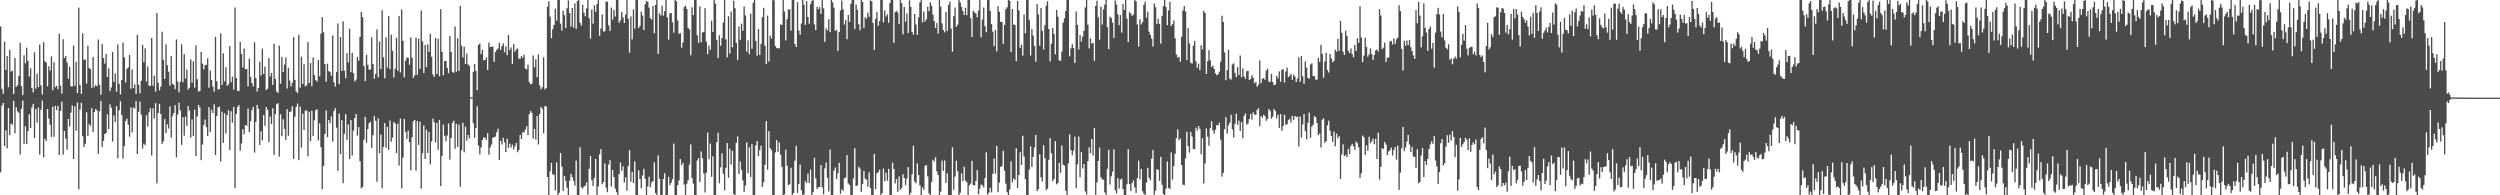 <?xml version="1.0" encoding="UTF-8"?>
<svg xmlns="http://www.w3.org/2000/svg" width="1920" height="150">
  <path d="M0 20.299h1v112.085H0zM1 68.184h1v13.014H1zM2 72.008h1v7.008H2zM3 31.938h1v80.171H3zM4 53.689h1v46.401H4zM5 43.009h1v70.908H5zM6 67.035h1v15.928H6zM7 38.305h1v65.487H7zM8 54.967h1v40.028H8zM9 54.305h1v41.468H9zM10 72.164h1v5.314H10zM11 44.554h1v57.798H11zM12 66.733h1v15.660H12zM13 65.476h1v20.093H13zM14 58.326h1v28.306H14zM15 32.773h1v85.874H15zM16 66.196h1v17.369H16zM17 73.002h1v4.145H17zM18 42.377h1v68.029H18zM19 48.629h1v48.278H19zM20 36.606h1v74.052H20zM21 46.864h1v53.871H21zM22 58.763h1v28.953H22zM23 52.335h1v45.945H23zM24 67.592h1v14.910H24zM25 70.915h1v8.878H25zM26 40.216h1v65.943H26zM27 68.167h1v15.475H27zM28 56.635h1v37.597H28zM29 66.935h1v15.604H29zM30 34.276h1v84.478H30zM31 65.557h1v18.655H31zM32 72.640h1v4.602H32zM33 32.413h1v88.491H33zM34 47.073h1v59.468H34zM35 48.103h1v60.211H35zM36 66.353h1v17.352H36zM37 50.890h1v40.173H37zM38 54.157h1v41.652H38zM39 43.274h1v61.789H39zM40 69.244h1v12.687H40zM41 47.791h1v57.255H41zM42 67.020h1v14.321H42zM43 65.890h1v18.635H43zM44 68.491h1v12.797H44zM45 25.853h1v93.253H45zM46 65.802h1v19.403H46zM47 71.842h1v6.213H47zM48 30.165h1v88.604H48zM49 44.616h1v55.941H49zM50 42.954h1v63.619H50zM51 47.988h1v66.960H51zM52 60.504h1v30.859H52zM53 51.176h1v45.951H53zM54 66.230h1v20.272H54zM55 66.428h1v14.595H55zM56 34.907h1v87.218H56zM57 65.847h1v15.804H57zM58 47.395h1v53.080H58zM59 71.428h1v7.332H59zM60 5.813h1v139.494H60zM61 65.307h1v18.720H61zM62 72.038h1v6.922H62zM63 25.532h1v79.091H63zM64 45.912h1v66.997H64zM65 45.632h1v64.787H65zM66 64.150h1v22.095H66zM67 35.161h1v69.314H67zM68 52.271h1v43.100H68zM69 53.152h1v43.475H69zM70 67.497h1v15.656H70zM71 43.739h1v57.627H71zM72 67.009h1v19.031H72zM73 65.269h1v18.449H73zM74 66.241h1v18.653H74zM75 30.377h1v87.809H75zM76 65.144h1v20.197H76zM77 72.732h1v4.826H77zM78 33.948h1v78.894H78zM79 44.609h1v63.588H79zM80 48.846h1v54.120H80zM81 41.373h1v60.781H81zM82 59.079h1v28.738H82zM83 52.443h1v46.731H83zM84 69.919h1v10.219H84zM85 67.185h1v15.622H85zM86 39.928h1v68.772H86zM87 62.828h1v25.820H87zM88 56.445h1v37.305H88zM89 70.468h1v11.070H89zM90 34.113h1v87.418H90zM91 64.344h1v20.375H91zM92 72.502h1v5.189H92zM93 61.479h1v26.958H93zM94 32.722h1v89.095H94zM95 44.102h1v67.972H95zM96 63.269h1v29.713H96zM97 52.900h1v38.231H97zM98 51.823h1v43.909H98zM99 42.179h1v62.794H99zM100 68.102h1v14.493H100zM101 53.462h1v48.259H101zM102 67.645h1v14.846H102zM103 64.707h1v18.708H103zM104 72.196h1v5.478H104zM105 26.783h1v91.563H105zM106 65.134h1v20.732H106zM107 71.639h1v6.428H107zM108 61.981h1v26.069H108zM109 34.460h1v79.679H109zM110 47.834h1v62.517H110zM111 37.107h1v74.408H111zM112 62.644h1v25.870H112zM113 50.984h1v46.177H113zM114 65.718h1v20.573H114zM115 65.962h1v17.151H115zM116 29.173h1v90.340H116zM117 65.836h1v17.290H117zM118 58.074h1v32.963H118zM119 70.408h1v8.826H119zM120 10.046h1v130.823H120zM121 63.551h1v23.258H121zM122 69.396h1v10.341H122zM123 66.562h1v21.089H123zM124 24.373h1v86.178H124zM125 45.985h1v62.542H125zM126 60.636h1v30.804H126zM127 34.104h1v68.115H127zM128 50.122h1v45.247H128zM129 55.035h1v43.724H129zM130 65.866h1v15.776H130zM131 42.954h1v62.760H131zM132 64.318h1v24.916H132zM133 65.111h1v21.684H133zM134 68.466h1v12.347H134zM135 30.291h1v90.564H135zM136 62.605h1v25.342H136zM137 70.954h1v7.897H137zM138 62.879h1v21.893H138zM139 33.988h1v77.345H139zM140 63.166h1v26.827H140zM141 41.628h1v62.564H141zM142 60.314h1v29.360H142zM143 53.465h1v43.207H143zM144 68.830h1v12.575H144zM145 67.332h1v17.678H145zM146 45.605h1v60.082H146zM147 63.548h1v28.218H147zM148 47.115h1v57.341H148zM149 67.254h1v16.972H149zM150 34.881h1v84.911H150zM151 60.858h1v28.594H151zM152 70.387h1v10.277H152zM153 69.823h1v12.760H153zM154 39.901h1v83.077H154zM155 48.955h1v61.993H155zM156 53.312h1v42.817H156zM157 50.004h1v41.851H157zM158 49.802h1v47.860H158zM159 44.677h1v59.793H159zM160 67.344h1v14.974H160zM161 54.156h1v47.149H161zM162 61.365h1v22.925H162zM163 66.570h1v20.245H163zM164 70.406h1v9.728H164zM165 28.290h1v90.694H165zM166 62.385h1v26.647H166zM167 68.608h1v13.837H167zM168 68.480h1v13.447H168zM169 25.540h1v98.443H169zM170 65.258h1v20.565H170zM171 40.852h1v68.847H171zM172 62.526h1v24.445H172zM173 51.629h1v50.933H173zM174 65.897h1v22.493H174zM175 64.748h1v19.854H175zM176 35.358h1v79.886H176zM177 63.208h1v22.193H177zM178 58.789h1v35.361H178zM179 68.807h1v13.194H179zM180 5.775h1v138.723H180zM181 59.918h1v27.760H181zM182 69.756h1v12.363H182zM183 70.014h1v10.735H183zM184 32.135h1v83.502H184zM185 41.456h1v68.786H185zM186 51.882h1v47.300H186zM187 37.233h1v65.874H187zM188 53.077h1v42.944H188zM189 53.065h1v43.497H189zM190 66.296h1v16.957H190zM191 44.938h1v56.506H191zM192 58.914h1v34.120H192zM193 63.672h1v20.861H193zM194 66.413h1v15.601H194zM195 32.478h1v84.740H195zM196 60.008h1v33.521H196zM197 70.231h1v10.372H197zM198 67.611h1v15.973H198zM199 47.379h1v63.966H199zM200 57.893h1v42.872H200zM201 37.322h1v70.517H201zM202 56.854h1v31.554H202zM203 51.088h1v45.519H203zM204 69.148h1v13.063H204zM205 68.103h1v16.213H205zM206 44.597h1v64.582H206zM207 58.660h1v30.825H207zM208 55.984h1v39.334H208zM209 65.167h1v17.966H209zM210 33.650h1v85.365H210zM211 60.597h1v27.127H211zM212 70.231h1v9.778H212zM213 71.349h1v7.863H213zM214 35.039h1v85.246H214zM215 64.194h1v23.586H215zM216 43.733h1v60.889H216zM217 55.351h1v36.277H217zM218 49.602h1v49.418H218zM219 44.101h1v63.322H219zM220 67.957h1v15.917H220zM221 52.060h1v52.224H221zM222 61.823h1v24.127H222zM223 66.450h1v19.110H223zM224 63.611h1v18.069H224zM225 28.480h1v93.558H225zM226 61.357h1v28.252H226zM227 70.038h1v12.028H227zM228 71.460h1v8.057H228zM229 26.757h1v96.248H229zM230 67.259h1v14.628H230zM231 43.545h1v69.792H231zM232 64.403h1v22.909H232zM233 49.326h1v50.682H233zM234 66.337h1v18.744H234zM235 65.542h1v19.212H235zM236 32.245h1v87.846H236zM237 63.740h1v22.060H237zM238 48.510h1v59.930H238zM239 66.251h1v18.785H239zM240 44.156h1v60.251H240zM241 57.609h1v34.735H241zM242 61.566h1v22.965H242zM243 62.609h1v21.323H243zM244 45.993h1v61.892H244zM245 58.587h1v36.205H245zM246 25.818h1v87.228H246zM247 13.141h1v132.119H247zM248 24.847h1v102.602H248zM249 49.195h1v53.689H249zM250 62.805h1v21.919H250zM251 48.876h1v56.453H251zM252 54.557h1v37.635H252zM253 55.352h1v39.138H253zM254 58.246h1v31.193H254zM255 27.219h1v81.458H255zM256 63.197h1v22.176H256zM257 66.442h1v16.618H257zM258 55.183h1v42.895H258zM259 18.027h1v113.156H259zM260 64.612h1v22.568H260zM261 28.545h1v89.804H261zM262 54.458h1v37.802H262zM263 16.340h1v124.358H263zM264 54.320h1v48.478H264zM265 60.107h1v27.505H265zM266 40.801h1v66.559H266zM267 47.984h1v47.620H267zM268 22.095h1v100.171H268zM269 55.385h1v36.901H269zM270 40.499h1v78.931H270zM271 56.288h1v44.060H271zM272 62.544h1v28.088H272zM273 61.118h1v26.392H273zM274 43.675h1v60.507H274zM275 46.590h1v51.019H275zM276 28.315h1v95.555H276zM277 9.248h1v135.409H277zM278 13.161h1v130.476H278zM279 50.784h1v56.477H279zM280 62.380h1v27.397H280zM281 42.101h1v67.504H281zM282 49.840h1v49.353H282zM283 53.519h1v41.093H283zM284 53.281h1v40.265H284zM285 28.644h1v84.943H285zM286 49.265h1v54.613H286zM287 60.458h1v28.523H287zM288 56.742h1v35.972H288zM289 22.589h1v116.989H289zM290 59.401h1v31.496H290zM291 31.831h1v85.856H291zM292 52.886h1v50.447H292zM293 7.939h1v136.638H293zM294 44.034h1v68.822H294zM295 60.061h1v34.449H295zM296 28.728h1v84.768H296zM297 51.845h1v45.543H297zM298 12.340h1v102.739H298zM299 53.118h1v39.474H299zM300 26.560h1v82.366H300zM301 39.057h1v66.656H301zM302 59.445h1v34.212H302zM303 52.831h1v42.062H303zM304 28.980h1v88.562H304zM305 54.430h1v40.603H305zM306 12.261h1v114.878H306zM307 55.626h1v35.401H307zM308 7.258h1v137.424H308zM309 31.335h1v89.723H309zM310 59.381h1v31.993H310zM311 46.622h1v54.712H311zM312 44.191h1v62.577H312zM313 44.338h1v55.958H313zM314 49.731h1v59.451H314zM315 28.740h1v102.149H315zM316 44.392h1v60.961H316zM317 59.734h1v33.476H317zM318 57.867h1v34.289H318zM319 28.959h1v102.046H319zM320 57.481h1v35.455H320zM321 29.720h1v81.582H321zM322 52.915h1v40.520H322zM323 8.035h1v136.770H323zM324 31.867h1v85.748H324zM325 56.163h1v40.219H325zM326 34.583h1v87.531H326zM327 51.546h1v48.009H327zM328 34.122h1v83.328H328zM329 39.779h1v61.585H329zM330 26.084h1v100.127H330zM331 43.586h1v65.180H331zM332 57.267h1v33.876H332zM333 59.058h1v34.780H333zM334 29.160h1v80.319H334zM335 56.798h1v37.546H335zM336 29.781h1v85.269H336zM337 58.477h1v33.809H337zM338 7.140h1v135.810H338zM339 39.809h1v79.862H339zM340 57.744h1v37.974H340zM341 46.957h1v57.262H341zM342 46.870h1v61.710H342zM343 52.143h1v51.970H343zM344 56.231h1v38.581H344zM345 27.629h1v94.966H345zM346 39.909h1v66.150H346zM347 55.157h1v39.203H347zM348 55.948h1v36.770H348zM349 20.328h1v93.903H349zM350 55.035h1v40.048H350zM351 29.369h1v83.356H351zM352 54.403h1v41.357H352zM353 4.514h1v138.828H353zM354 35.072h1v80.389H354zM355 44.111h1v50.190H355zM356 35.780h1v81.195H356zM357 49.218h1v48.021H357zM358 41.089h1v66.956H358zM359 49.525h1v54.086H359zM360 50.523h1v55.660H360zM361 74.671h1v1.000H361zM362 74.853h1v1.000H362zM363 55.155h1v39.515H363zM364 49.136h1v56.637H364zM365 54.352h1v43.974H365zM366 69.238h1v12.363H366zM367 34.448h1v77.516H367zM368 33.458h1v85.201H368zM369 41.556h1v71.720H369zM370 38.267h1v69.290H370zM371 46.359h1v59.145H371zM372 46.149h1v59.566H372zM373 44.156h1v63.267H373zM374 53.655h1v48.547H374zM375 32.715h1v86.104H375zM376 36.085h1v77.167H376zM377 35.934h1v75.092H377zM378 35.730h1v70.056H378zM379 47.508h1v57.884H379zM380 39.975h1v64.951H380zM381 38.242h1v63.259H381zM382 37.226h1v61.635H382zM383 32.870h1v89.941H383zM384 38.352h1v69.849H384zM385 35.419h1v75.595H385zM386 33.258h1v72.587H386zM387 40.083h1v69.222H387zM388 35.553h1v81.215H388zM389 42.336h1v64.136H389zM390 26.913h1v86.598H390zM391 38.518h1v71.811H391zM392 36.392h1v76.976H392zM393 49.107h1v61.942H393zM394 33.968h1v80.765H394zM395 39.670h1v72.770H395zM396 37.958h1v71.888H396zM397 37.217h1v79.701H397zM398 45.099h1v70.097H398zM399 45.092h1v58.526H399zM400 42.869h1v63.944H400zM401 44.382h1v57.269H401zM402 41.939h1v59.749H402zM403 52.655h1v46.927H403zM404 53.311h1v43.561H404zM405 49.600h1v54.213H405zM406 62.996h1v24.716H406zM407 64.686h1v20.534H407zM408 64.254h1v22.474H408zM409 42.574h1v63.910H409zM410 51.778h1v47.229H410zM411 45.560h1v61.596H411zM412 59.300h1v29.841H412zM413 41.839h1v69.113H413zM414 65.597h1v22.075H414zM415 68.644h1v13.472H415zM416 66.977h1v16.564H416zM417 43.892h1v58.389H417zM418 68.669h1v12.913H418zM419 67.547h1v14.248H419zM420 5.135h1v130.790H420zM421 0.988h1v149.012H421zM422 12.671h1v118.983H422zM423 29.244h1v95.842H423zM424 22.480h1v111.417H424zM425 19.185h1v115.016H425zM426 6.684h1v139.670H426zM427 15.788h1v108.965H427zM428 0.000h1v150.000H428zM429 0.000h1v148.018H429zM430 18.190h1v99.356H430zM431 23.450h1v104.499H431zM432 8.300h1v138.395H432zM433 11.637h1v123.418H433zM434 21.550h1v117.309H434zM435 6.349h1v137.786H435zM436 0.308h1v149.692H436zM437 9.973h1v128.727H437zM438 20.390h1v113.108H438zM439 6.132h1v129.883H439zM440 21.200h1v117.668H440zM441 2.679h1v139.902H441zM442 22.188h1v101.110H442zM443 0.779h1v149.112H443zM444 0.000h1v150.000H444zM445 17.533h1v95.637H445zM446 19.635h1v124.280H446zM447 3.632h1v141.270H447zM448 9.780h1v133.415H448zM449 12.486h1v130.174H449zM450 6.445h1v133.646H450zM451 0.000h1v149.511H451zM452 14.046h1v115.617H452zM453 29.611h1v90.171H453zM454 7.201h1v131.136H454zM455 18.176h1v124.631H455zM456 4.066h1v132.559H456zM457 9.133h1v112.982H457zM458 3.186h1v146.814H458zM459 0.000h1v143.250H459zM460 27.495h1v91.062H460zM461 21.922h1v92.552H461zM462 11.052h1v130.479H462zM463 24.186h1v115.637H463zM464 24.016h1v101.602H464zM465 1.164h1v142.889H465zM466 1.390h1v146.197H466zM467 19.520h1v106.830H467zM468 23.780h1v99.211H468zM469 5.783h1v137.551H469zM470 15.054h1v115.476H470zM471 7.626h1v128.340H471zM472 12.681h1v132.128H472zM473 0.000h1v147.590H473zM474 0.000h1v150.000H474zM475 17.562h1v116.176H475zM476 15.641h1v109.227H476zM477 9.185h1v122.060H477zM478 13.453h1v114.348H478zM479 17.654h1v122.475H479zM480 11.256h1v124.939H480zM481 0.000h1v146.491H481zM482 14.439h1v113.131H482zM483 40.429h1v74.823H483zM484 12.593h1v126.985H484zM485 30.277h1v101.838H485zM486 7.230h1v133.290H486zM487 21.972h1v101.963H487zM488 0.000h1v150.000H488zM489 0.000h1v150.000H489zM490 21.601h1v109.158H490zM491 19.864h1v117.574H491zM492 8.824h1v135.674H492zM493 11.937h1v122.864H493zM494 23.098h1v106.553H494zM495 3.294h1v134.000H495zM496 0.653h1v149.347H496zM497 1.429h1v141.752H497zM498 5.836h1v129.898H498zM499 13.983h1v129.872H499zM500 15.011h1v125.110H500zM501 4.570h1v134.637H501zM502 25.553h1v99.120H502zM503 3.854h1v144.476H503zM504 0.000h1v150.000H504zM505 41.412h1v78.017H505zM506 10.176h1v127.078H506zM507 11.889h1v138.111H507zM508 4.337h1v145.369H508zM509 11.971h1v125.479H509zM510 8.645h1v124.345H510zM511 0.000h1v149.850H511zM512 13.372h1v136.560H512zM513 30.402h1v105.409H513zM514 10.290h1v131.887H514zM515 9.983h1v130.352H515zM516 17.013h1v120.601H516zM517 25.038h1v85.223H517zM518 0.000h1v150.000H518zM519 1.022h1v148.978H519zM520 15.723h1v126.395H520zM521 25.834h1v112.700H521zM522 25.426h1v96.787H522zM523 36.634h1v90.155H523zM524 32.622h1v92.368H524zM525 5.416h1v136.371H525zM526 4.335h1v145.665H526zM527 6.965h1v134.217H527zM528 21.351h1v116.998H528zM529 22.631h1v103.789H529zM530 42.498h1v68.391H530zM531 5.591h1v131.077H531zM532 11.579h1v129.457H532zM533 0.000h1v150.000H533zM534 0.000h1v150.000H534zM535 27.129h1v96.132H535zM536 32.886h1v88.531H536zM537 4.940h1v134.939H537zM538 32.512h1v83.820H538zM539 24.943h1v96.597H539zM540 24.477h1v108.765H540zM541 6.270h1v141.543H541zM542 31.952h1v100.706H542zM543 41.559h1v60.204H543zM544 34.953h1v87.197H544zM545 38.266h1v72.023H545zM546 15.944h1v119.844H546zM547 24.530h1v95.534H547zM548 0.000h1v150.000H548zM549 2.823h1v147.177H549zM550 30.608h1v78.533H550zM551 44.548h1v57.361H551zM552 27.018h1v113.725H552zM553 35.176h1v93.400H553zM554 29.175h1v88.561H554zM555 17.185h1v116.303H555zM556 0.000h1v146.185H556zM557 30.256h1v98.639H557zM558 44.073h1v65.752H558zM559 12.455h1v124.044H559zM560 41.054h1v73.156H560zM561 8.862h1v117.480H561zM562 36.257h1v79.704H562zM563 0.502h1v148.516H563zM564 6.307h1v143.693H564zM565 32.998h1v76.660H565zM566 46.161h1v58.571H566zM567 20.300h1v113.330H567zM568 30.607h1v93.412H568zM569 18.135h1v112.340H569zM570 23.648h1v114.886H570zM571 4.915h1v142.591H571zM572 11.855h1v130.648H572zM573 39.659h1v69.754H573zM574 30.969h1v102.012H574zM575 41.640h1v71.426H575zM576 10.441h1v125.622H576zM577 37.426h1v73.277H577zM578 2.217h1v147.783H578zM579 0.000h1v150.000H579zM580 31.493h1v80.121H580zM581 42.783h1v65.571H581zM582 22.309h1v97.760H582zM583 42.179h1v73.235H583zM584 33.727h1v78.090H584zM585 13.231h1v130.382H585zM586 6.016h1v133.960H586zM587 35.080h1v91.480H587zM588 49.171h1v43.799H588zM589 11.922h1v118.415H589zM590 47.267h1v53.507H590zM591 27.226h1v86.569H591zM592 29.559h1v85.624H592zM593 0.000h1v150.000H593zM594 0.290h1v149.710H594zM595 35.378h1v81.645H595zM596 36.766h1v70.863H596zM597 37.044h1v79.563H597zM598 37.066h1v72.288H598zM599 18.695h1v100.060H599zM600 19.252h1v108.867H600zM601 0.000h1v150.000H601zM602 8.871h1v140.452H602zM603 31.080h1v83.839H603zM604 14.678h1v112.670H604zM605 7.253h1v134.882H605zM606 7.157h1v134.335H606zM607 23.561h1v105.303H607zM608 0.000h1v149.804H608zM609 0.000h1v148.169H609zM610 33.793h1v89.676H610zM611 36.045h1v75.971H611zM612 1.697h1v146.355H612zM613 23.420h1v117.919H613zM614 26.710h1v99.590H614zM615 18.063h1v128.071H615zM616 0.000h1v150.000H616zM617 3.704h1v145.640H617zM618 19.117h1v119.984H618zM619 0.825h1v139.725H619zM620 13.054h1v120.173H620zM621 18.209h1v122.280H621zM622 3.297h1v127.022H622zM623 0.832h1v149.133H623zM624 0.000h1v147.630H624zM625 18.675h1v102.522H625zM626 23.130h1v113.824H626zM627 5.209h1v139.898H627zM628 7.072h1v136.689H628zM629 5.471h1v138.217H629zM630 10.677h1v116.015H630zM631 0.000h1v143.909H631zM632 6.455h1v142.782H632zM633 32.130h1v97.151H633zM634 21.657h1v103.121H634zM635 23.333h1v113.290H635zM636 14.710h1v132.296H636zM637 24.661h1v90.198H637zM638 0.000h1v150.000H638zM639 1.805h1v148.195H639zM640 5.920h1v125.190H640zM641 23.655h1v105.021H641zM642 22.948h1v114.611H642zM643 39.005h1v94.210H643zM644 24.603h1v100.496H644zM645 8.051h1v140.786H645zM646 0.335h1v145.027H646zM647 7.146h1v139.489H647zM648 18.904h1v118.010H648zM649 15.290h1v121.091H649zM650 30.129h1v89.026H650zM651 11.540h1v129.384H651zM652 16.908h1v125.137H652zM653 2.907h1v147.093H653zM654 0.000h1v150.000H654zM655 0.000h1v136.988H655zM656 22.341h1v91.485H656zM657 3.466h1v139.608H657zM658 7.468h1v134.756H658zM659 18.626h1v109.414H659zM660 23.145h1v106.322H660zM661 0.000h1v147.378H661zM662 1.469h1v139.843H662zM663 21.545h1v109.711H663zM664 13.192h1v124.030H664zM665 14.403h1v123.629H665zM666 9.689h1v133.681H666zM667 12.944h1v119.302H667zM668 0.274h1v144.166H668zM669 0.988h1v149.012H669zM670 17.626h1v132.374H670zM671 38.413h1v79.836H671zM672 14.406h1v130.853H672zM673 9.025h1v124.164H673zM674 19.848h1v112.250H674zM675 16.113h1v114.226H675zM676 0.000h1v150.000H676zM677 0.000h1v148.259H677zM678 17.133h1v112.427H678zM679 7.995h1v131.257H679zM680 12.710h1v119.968H680zM681 11.024h1v127.764H681zM682 17.546h1v112.130H682zM683 2.316h1v147.322H683zM684 0.000h1v150.000H684zM685 0.000h1v125.005H685zM686 32.904h1v96.816H686zM687 9.360h1v131.502H687zM688 8.331h1v129.245H688zM689 9.550h1v137.767H689zM690 18.481h1v117.009H690zM691 0.032h1v145.774H691zM692 2.330h1v141.978H692zM693 26.368h1v107.469H693zM694 5.359h1v131.323H694zM695 16.696h1v125.479H695zM696 10.369h1v126.860H696zM697 25.403h1v102.951H697zM698 0.133h1v149.867H698zM699 5.357h1v142.694H699zM700 24.611h1v109.285H700zM701 26.584h1v85.328H701zM702 10.749h1v128.795H702zM703 18.864h1v121.877H703zM704 26.805h1v98.567H704zM705 13.316h1v121.197H705zM706 1.855h1v140.470H706zM707 0.000h1v150.000H707zM708 17.188h1v126.710H708zM709 8.822h1v136.966H709zM710 16.504h1v110.783H710zM711 14.814h1v112.026H711zM712 5.153h1v130.308H712zM713 8.628h1v139.934H713zM714 1.719h1v148.281H714zM715 4.406h1v135.310H715zM716 11.149h1v111.582H716zM717 16.134h1v107.981H717zM718 21.558h1v99.238H718zM719 17.732h1v113.899H719zM720 25.746h1v108.709H720zM721 0.011h1v149.880H721zM722 5.103h1v142.121H722zM723 17.942h1v105.445H723zM724 23.037h1v108.163H724zM725 24.809h1v98.444H725zM726 9.233h1v131.234H726zM727 23.782h1v109.400H727zM728 3.909h1v146.091H728zM729 1.170h1v148.830H729zM730 22.032h1v127.968H730zM731 39.700h1v73.527H731zM732 12.505h1v133.284H732zM733 5.863h1v129.640H733zM734 20.655h1v102.815H734zM735 18.920h1v112.515H735zM736 0.000h1v149.958H736zM737 1.957h1v146.125H737zM738 5.396h1v127.740H738zM739 8.515h1v130.556H739zM740 11.508h1v116.493H740zM741 5.935h1v132.711H741zM742 11.735h1v128.229H742zM743 0.000h1v149.970H743zM744 0.000h1v142.411H744zM745 14.001h1v127.006H745zM746 28.429h1v95.002H746zM747 8.221h1v133.916H747zM748 9.545h1v132.909H748zM749 10.382h1v128.564H749zM750 13.328h1v117.349H750zM751 8.167h1v141.054H751zM752 0.000h1v144.951H752zM753 28.707h1v113.009H753zM754 15.008h1v127.332H754zM755 5.757h1v138.203H755zM756 20.088h1v116.778H756zM757 24.742h1v92.250H757zM758 0.000h1v149.518H758zM759 0.000h1v147.945H759zM760 8.419h1v135.766H760zM761 18.527h1v129.296H761zM762 24.292h1v109.234H762zM763 35.393h1v86.332H763zM764 23.020h1v110.231H764zM765 39.472h1v72.602H765zM766 4.728h1v142.900H766zM767 9.017h1v131.200H767zM768 16.707h1v111.571H768zM769 16.870h1v110.504H769zM770 33.570h1v82.218H770zM771 19.220h1v111.776H771zM772 7.059h1v134.062H772zM773 5.621h1v142.030H773zM774 0.000h1v150.000H774zM775 0.594h1v144.932H775zM776 39.975h1v83.861H776zM777 6.976h1v133.101H777zM778 18.927h1v118.182H778zM779 19.026h1v119.141H779zM780 46.963h1v66.911H780zM781 0.643h1v143.713H781zM782 7.911h1v126.490H782zM783 36.773h1v80.082H783zM784 34.141h1v92.674H784zM785 42.753h1v61.534H785zM786 11.151h1v109.063H786zM787 25.564h1v112.059H787zM788 0.000h1v150.000H788zM789 0.000h1v150.000H789zM790 15.393h1v114.814H790zM791 42.623h1v69.729H791zM792 22.259h1v106.003H792zM793 27.354h1v93.137H793zM794 35.389h1v77.990H794zM795 47.385h1v56.244H795zM796 3.074h1v143.643H796zM797 11.091h1v134.160H797zM798 35.147h1v83.362H798zM799 6.127h1v130.035H799zM800 23.772h1v115.603H800zM801 37.970h1v73.540H801zM802 19.379h1v102.043H802zM803 4.278h1v141.748H803zM804 0.980h1v143.904H804zM805 22.252h1v100.427H805zM806 47.206h1v58.832H806zM807 33.705h1v84.036H807zM808 21.510h1v117.668H808zM809 26.116h1v111.442H809zM810 41.687h1v66.817H810zM811 7.585h1v133.983H811zM812 12.792h1v127.691H812zM813 46.359h1v78.675H813zM814 46.849h1v85.915H814zM815 39.513h1v72.303H815zM816 17.343h1v109.149H816zM817 14.076h1v113.122H817zM818 8.505h1v137.929H818zM819 0.000h1v150.000H819zM820 0.000h1v125.496H820zM821 43.204h1v59.998H821zM822 37.194h1v78.011H822zM823 33.937h1v85.431H823zM824 36.880h1v78.888H824zM825 48.383h1v56.551H825zM826 8.759h1v135.796H826zM827 19.032h1v107.110H827zM828 38.063h1v66.787H828zM829 26.946h1v109.212H829zM830 31.947h1v84.880H830zM831 28.118h1v101.262H831zM832 23.722h1v102.284H832zM833 5.736h1v141.274H833zM834 0.000h1v149.399H834zM835 19.003h1v104.753H835zM836 37.150h1v75.968H836zM837 29.496h1v88.248H837zM838 33.521h1v73.268H838zM839 32.852h1v86.617H839zM840 46.639h1v51.701H840zM841 4.580h1v145.028H841zM842 0.547h1v139.539H842zM843 13.341h1v110.272H843zM844 30.517h1v82.835H844zM845 4.952h1v131.134H845zM846 18.876h1v119.030H846zM847 7.234h1v130.748H847zM848 3.600h1v144.225H848zM849 0.000h1v150.000H849zM850 20.828h1v108.740H850zM851 37.700h1v77.421H851zM852 12.847h1v128.888H852zM853 13.915h1v121.498H853zM854 17.375h1v114.479H854zM855 29.210h1v85.516H855zM856 0.401h1v145.641H856zM857 3.414h1v145.080H857zM858 11.000h1v125.783H858zM859 19.425h1v125.342H859zM860 11.577h1v126.353H860zM861 25.018h1v112.217H861zM862 2.954h1v142.265H862zM863 7.571h1v142.429H863zM864 0.051h1v149.949H864zM865 14.222h1v127.284H865zM866 32.265h1v82.237H866zM867 9.346h1v132.106H867zM868 10.521h1v136.124H868zM869 12.249h1v128.277H869zM870 11.148h1v127.366H870zM871 0.000h1v143.868H871zM872 0.969h1v147.226H872zM873 18.722h1v118.062H873zM874 35.665h1v87.742H874zM875 14.737h1v123.011H875zM876 18.727h1v111.031H876zM877 16.950h1v129.942H877zM878 3.727h1v145.119H878zM879 1.238h1v148.381H879zM880 13.623h1v126.489H880zM881 8.950h1v119.988H881zM882 24.321h1v112.196H882zM883 26.722h1v111.660H883zM884 29.662h1v92.261H884zM885 35.762h1v79.333H885zM886 2.653h1v146.899H886zM887 5.532h1v140.925H887zM888 18.538h1v111.377H888zM889 14.441h1v116.051H889zM890 18.350h1v120.539H890zM891 33.478h1v87.020H891zM892 12.096h1v129.793H892zM893 4.666h1v144.285H893zM894 0.000h1v150.000H894zM895 5.424h1v139.377H895zM896 19.319h1v104.637H896zM897 8.016h1v136.338H897zM898 1.378h1v143.727H898zM899 19.934h1v97.128H899zM900 18.502h1v119.444H900zM901 15.725h1v111.866H901zM902 29.318h1v88.815H902zM903 41.829h1v64.280H903zM904 44.249h1v55.102H904zM905 43.607h1v64.240H905zM906 47.377h1v58.961H906zM907 28.273h1v98.455H907zM908 8.096h1v133.694H908zM909 4.609h1v137.629H909zM910 8.813h1v112.795H910zM911 46.173h1v55.007H911zM912 21.469h1v90.710H912zM913 33.350h1v83.810H913zM914 48.128h1v53.251H914zM915 48.872h1v55.962H915zM916 35.005h1v79.347H916zM917 31.374h1v83.247H917zM918 47.080h1v50.997H918zM919 52.170h1v48.098H919zM920 48.858h1v47.875H920zM921 53.910h1v45.027H921zM922 34.656h1v83.804H922zM923 37.948h1v68.117H923zM924 8.327h1v132.646H924zM925 10.029h1v115.468H925zM926 56.829h1v41.837H926zM927 46.950h1v58.007H927zM928 38.592h1v73.312H928zM929 46.256h1v52.198H929zM930 51.542h1v41.666H930zM931 50.346h1v49.857H931zM932 52.866h1v49.900H932zM933 56.336h1v43.246H933zM934 57.862h1v38.208H934zM935 57.007h1v39.265H935zM936 54.931h1v39.327H936zM937 47.372h1v59.823H937zM938 12.010h1v123.638H938zM939 16.894h1v115.791H939zM940 40.184h1v59.102H940zM941 61.602h1v28.342H941zM942 53.938h1v48.730H942zM943 38.378h1v57.838H943zM944 60.399h1v33.821H944zM945 61.191h1v26.994H945zM946 49.465h1v49.974H946zM947 48.662h1v56.844H947zM948 55.974h1v39.101H948zM949 59.308h1v28.019H949zM950 51.563h1v44.261H950zM951 57.578h1v35.118H951zM952 42.584h1v58.036H952zM953 59.364h1v34.455H953zM954 52.493h1v53.636H954zM955 58.601h1v30.418H955zM956 60.590h1v26.551H956zM957 54.675h1v41.145H957zM958 54.444h1v40.451H958zM959 61.372h1v30.084H959zM960 60.609h1v26.916H960zM961 57.768h1v34.077H961zM962 59.779h1v26.559H962zM963 63.925h1v24.001H963zM964 62.917h1v25.359H964zM965 66.631h1v17.782H965zM966 65.010h1v18.158H966zM967 46.400h1v50.567H967zM968 63.824h1v25.336H968zM969 60.520h1v29.919H969zM970 59.924h1v28.286H970zM971 61.256h1v27.912H971zM972 54.251h1v38.513H972zM973 52.772h1v38.513H973zM974 62.745h1v20.915H974zM975 62.900h1v22.303H975zM976 56.756h1v34.486H976zM977 63.044h1v26.531H977zM978 65.382h1v18.381H978zM979 65.041h1v20.195H979zM980 58.216h1v32.714H980zM981 60.232h1v27.955H981zM982 54.835h1v43.388H982zM983 62.777h1v24.901H983zM984 53.545h1v46.923H984zM985 53.213h1v43.592H985zM986 63.402h1v24.705H986zM987 54.962h1v40.769H987zM988 52.029h1v43.463H988zM989 59.186h1v33.076H989zM990 58.148h1v33.029H990zM991 56.792h1v37.348H991zM992 61.324h1v27.726H992zM993 57.378h1v34.896H993zM994 58.770h1v30.290H994zM995 62.951h1v27.026H995zM996 60.251h1v29.230H996zM997 44.049h1v68.509H997zM998 62.816h1v26.625H998zM999 43.062h1v62.490H999zM1000 58.515h1v37.050H1000zM1001 64.431h1v23.155H1001zM1002 47.222h1v53.468H1002zM1003 51.930h1v55.047H1003zM1004 59.911h1v34.439H1004zM1005 60.363h1v26.126H1005zM1006 49.541h1v56.238H1006zM1007 48.609h1v48.567H1007zM1008 58.381h1v37.502H1008zM1009 58.496h1v30.683H1009zM1010 61.205h1v28.837H1010zM1011 61.132h1v33.426H1011zM1012 44.362h1v59.593H1012zM1013 47.569h1v55.004H1013zM1014 34.340h1v78.969H1014zM1015 41.417h1v50.500H1015zM1016 59.707h1v31.178H1016zM1017 47.186h1v62.529H1017zM1018 40.558h1v67.746H1018zM1019 53.743h1v42.497H1019zM1020 55.725h1v36.951H1020zM1021 41.451h1v58.973H1021zM1022 44.905h1v59.446H1022zM1023 47.791h1v61.196H1023zM1024 46.694h1v54.311H1024zM1025 38.153h1v74.172H1025zM1026 39.663h1v62.997H1026zM1027 29.765h1v76.445H1027zM1028 39.078h1v65.461H1028zM1029 15.992h1v121.381H1029zM1030 25.035h1v93.610H1030zM1031 39.657h1v71.228H1031zM1032 42.209h1v77.705H1032zM1033 23.629h1v95.281H1033zM1034 27.716h1v92.934H1034zM1035 39.088h1v75.179H1035zM1036 40.754h1v77.590H1036zM1037 37.213h1v74.875H1037zM1038 41.598h1v68.817H1038zM1039 44.076h1v68.237H1039zM1040 34.508h1v80.568H1040zM1041 39.128h1v69.550H1041zM1042 29.373h1v80.642H1042zM1043 32.911h1v80.228H1043zM1044 4.806h1v131.957H1044zM1045 28.844h1v104.201H1045zM1046 47.737h1v56.339H1046zM1047 42.703h1v62.700H1047zM1048 28.962h1v89.946H1048zM1049 36.056h1v75.519H1049zM1050 43.591h1v72.167H1050zM1051 41.798h1v63.217H1051zM1052 37.151h1v72.854H1052zM1053 41.413h1v67.137H1053zM1054 46.008h1v60.462H1054zM1055 42.169h1v68.572H1055zM1056 38.885h1v67.725H1056zM1057 37.900h1v84.160H1057zM1058 39.440h1v62.518H1058zM1059 6.989h1v130.931H1059zM1060 11.979h1v116.131H1060zM1061 37.709h1v76.019H1061zM1062 36.631h1v77.919H1062zM1063 32.758h1v76.279H1063zM1064 47.572h1v63.460H1064zM1065 44.249h1v74.868H1065zM1066 44.188h1v72.168H1066zM1067 31.839h1v83.634H1067zM1068 31.389h1v82.020H1068zM1069 34.163h1v85.281H1069zM1070 29.592h1v85.705H1070zM1071 33.765h1v79.143H1071zM1072 30.158h1v92.574H1072zM1073 28.954h1v82.938H1073zM1074 3.976h1v141.792H1074zM1075 8.424h1v124.121H1075zM1076 37.588h1v76.423H1076zM1077 54.058h1v43.460H1077zM1078 31.311h1v84.790H1078zM1079 35.199h1v78.045H1079zM1080 31.136h1v77.572H1080zM1081 34.644h1v68.979H1081zM1082 30.656h1v80.383H1082zM1083 36.224h1v80.496H1083zM1084 39.146h1v73.632H1084zM1085 42.554h1v77.679H1085zM1086 45.257h1v75.190H1086zM1087 7.790h1v121.310H1087zM1088 17.863h1v96.728H1088zM1089 1.497h1v139.364H1089zM1090 11.967h1v127.763H1090zM1091 36.392h1v82.989H1091zM1092 27.870h1v85.851H1092zM1093 2.499h1v133.524H1093zM1094 21.426h1v102.280H1094zM1095 25.013h1v101.839H1095zM1096 39.035h1v83.026H1096zM1097 22.207h1v92.230H1097zM1098 20.400h1v90.596H1098zM1099 37.392h1v71.122H1099zM1100 32.994h1v77.432H1100zM1101 51.942h1v52.563H1101zM1102 25.051h1v98.231H1102zM1103 10.809h1v116.937H1103zM1104 6.008h1v135.367H1104zM1105 11.109h1v121.102H1105zM1106 24.254h1v85.747H1106zM1107 28.546h1v78.216H1107zM1108 10.767h1v116.378H1108zM1109 31.034h1v94.388H1109zM1110 36.708h1v75.839H1110zM1111 37.836h1v66.033H1111zM1112 34.021h1v75.529H1112zM1113 45.868h1v57.543H1113zM1114 44.777h1v63.180H1114zM1115 49.409h1v51.285H1115zM1116 45.057h1v60.217H1116zM1117 43.434h1v77.285H1117zM1118 45.125h1v66.077H1118zM1119 4.976h1v141.607H1119zM1120 9.213h1v128.633H1120zM1121 44.102h1v61.790H1121zM1122 34.380h1v78.466H1122zM1123 26.053h1v84.670H1123zM1124 31.224h1v77.894H1124zM1125 19.257h1v86.563H1125zM1126 37.364h1v70.056H1126zM1127 42.567h1v72.643H1127zM1128 36.827h1v69.498H1128zM1129 35.956h1v80.685H1129zM1130 36.082h1v75.223H1130zM1131 41.626h1v67.589H1131zM1132 39.711h1v71.079H1132zM1133 42.529h1v64.757H1133zM1134 2.785h1v140.759H1134zM1135 6.165h1v139.843H1135zM1136 42.236h1v72.773H1136zM1137 43.806h1v62.878H1137zM1138 42.654h1v62.695H1138zM1139 47.586h1v62.500H1139zM1140 55.568h1v42.454H1140zM1141 35.207h1v79.979H1141zM1142 17.415h1v111.690H1142zM1143 38.064h1v83.811H1143zM1144 36.350h1v89.259H1144zM1145 26.269h1v111.978H1145zM1146 28.518h1v90.230H1146zM1147 13.170h1v120.806H1147zM1148 12.531h1v119.310H1148zM1149 5.653h1v137.997H1149zM1150 5.901h1v136.312H1150zM1151 26.747h1v101.097H1151zM1152 9.546h1v120.250H1152zM1153 6.156h1v137.110H1153zM1154 6.642h1v133.901H1154zM1155 9.983h1v132.347H1155zM1156 25.113h1v115.197H1156zM1157 19.291h1v127.962H1157zM1158 26.443h1v105.136H1158zM1159 22.393h1v97.990H1159zM1160 10.727h1v132.074H1160zM1161 30.418h1v96.959H1161zM1162 6.821h1v123.839H1162zM1163 14.025h1v115.840H1163zM1164 6.907h1v133.981H1164zM1165 11.182h1v126.886H1165zM1166 27.037h1v100.430H1166zM1167 35.751h1v91.501H1167zM1168 8.919h1v122.707H1168zM1169 12.938h1v129.727H1169zM1170 14.801h1v124.783H1170zM1171 17.407h1v113.146H1171zM1172 15.598h1v122.643H1172zM1173 20.328h1v108.651H1173zM1174 27.221h1v92.655H1174zM1175 12.870h1v110.666H1175zM1176 25.912h1v98.751H1176zM1177 9.876h1v130.332H1177zM1178 28.966h1v84.015H1178zM1179 4.049h1v138.669H1179zM1180 10.003h1v127.810H1180zM1181 23.758h1v110.759H1181zM1182 8.795h1v130.262H1182zM1183 5.656h1v140.609H1183zM1184 29.765h1v103.109H1184zM1185 25.177h1v96.808H1185zM1186 23.439h1v117.882H1186zM1187 21.183h1v117.583H1187zM1188 24.853h1v102.995H1188zM1189 20.705h1v103.903H1189zM1190 17.464h1v124.834H1190zM1191 25.345h1v94.129H1191zM1192 9.589h1v116.492H1192zM1193 18.898h1v106.076H1193zM1194 2.666h1v144.062H1194zM1195 3.613h1v134.800H1195zM1196 26.662h1v93.905H1196zM1197 36.392h1v84.373H1197zM1198 16.766h1v117.411H1198zM1199 40.318h1v73.045H1199zM1200 25.974h1v103.382H1200zM1201 13.830h1v99.487H1201zM1202 22.873h1v120.248H1202zM1203 23.176h1v107.460H1203zM1204 25.648h1v90.426H1204zM1205 10.945h1v124.040H1205zM1206 19.717h1v117.812H1206zM1207 8.149h1v130.468H1207zM1208 27.641h1v95.644H1208zM1209 9.382h1v135.596H1209zM1210 6.484h1v136.190H1210zM1211 20.267h1v116.801H1211zM1212 16.115h1v120.453H1212zM1213 11.907h1v130.658H1213zM1214 8.491h1v132.635H1214zM1215 8.887h1v132.358H1215zM1216 3.980h1v132.073H1216zM1217 22.070h1v100.255H1217zM1218 18.638h1v106.731H1218zM1219 22.389h1v100.068H1219zM1220 13.374h1v120.838H1220zM1221 27.882h1v88.489H1221zM1222 7.383h1v122.071H1222zM1223 11.966h1v119.130H1223zM1224 4.076h1v142.446H1224zM1225 11.407h1v131.384H1225zM1226 26.962h1v106.767H1226zM1227 30.126h1v94.344H1227zM1228 14.012h1v123.033H1228zM1229 19.122h1v109.292H1229zM1230 21.016h1v111.178H1230zM1231 21.865h1v106.331H1231zM1232 10.363h1v117.839H1232zM1233 21.109h1v106.524H1233zM1234 25.055h1v92.569H1234zM1235 14.465h1v108.427H1235zM1236 30.583h1v101.774H1236zM1237 5.943h1v131.540H1237zM1238 22.771h1v91.793H1238zM1239 2.945h1v144.003H1239zM1240 2.738h1v142.801H1240zM1241 30.585h1v94.895H1241zM1242 6.611h1v135.679H1242zM1243 2.855h1v133.660H1243zM1244 9.190h1v134.764H1244zM1245 10.594h1v132.935H1245zM1246 5.402h1v123.150H1246zM1247 7.402h1v124.749H1247zM1248 14.885h1v112.116H1248zM1249 26.039h1v96.288H1249zM1250 10.837h1v133.320H1250zM1251 16.991h1v103.628H1251zM1252 18.350h1v109.513H1252zM1253 11.949h1v115.294H1253zM1254 3.478h1v141.519H1254zM1255 7.055h1v125.690H1255zM1256 11.561h1v118.324H1256zM1257 30.791h1v90.866H1257zM1258 20.300h1v107.334H1258zM1259 38.861h1v74.193H1259zM1260 29.291h1v101.551H1260zM1261 20.864h1v99.593H1261zM1262 18.422h1v126.129H1262zM1263 10.146h1v127.154H1263zM1264 10.328h1v124.207H1264zM1265 25.788h1v93.407H1265zM1266 21.543h1v103.308H1266zM1267 14.470h1v123.869H1267zM1268 17.907h1v110.863H1268zM1269 1.867h1v144.142H1269zM1270 3.311h1v138.332H1270zM1271 22.529h1v102.866H1271zM1272 22.706h1v116.077H1272zM1273 7.150h1v131.304H1273zM1274 18.560h1v119.683H1274zM1275 7.105h1v130.013H1275zM1276 13.063h1v127.966H1276zM1277 11.503h1v122.754H1277zM1278 32.382h1v90.229H1278zM1279 13.823h1v110.511H1279zM1280 4.649h1v127.635H1280zM1281 20.974h1v105.224H1281zM1282 18.802h1v105.821H1282zM1283 13.837h1v112.007H1283zM1284 3.470h1v142.338H1284zM1285 7.497h1v135.417H1285zM1286 10.659h1v114.296H1286zM1287 14.932h1v109.262H1287zM1288 25.046h1v107.298H1288zM1289 21.837h1v101.797H1289zM1290 11.202h1v118.874H1290zM1291 14.505h1v115.592H1291zM1292 17.503h1v118.814H1292zM1293 11.418h1v130.739H1293zM1294 18.099h1v110.139H1294zM1295 17.750h1v119.276H1295zM1296 27.701h1v95.767H1296zM1297 13.010h1v122.597H1297zM1298 16.911h1v103.299H1298zM1299 0.709h1v147.623H1299zM1300 6.830h1v133.902H1300zM1301 14.486h1v122.330H1301zM1302 20.933h1v115.796H1302zM1303 6.141h1v141.202H1303zM1304 10.820h1v126.628H1304zM1305 19.656h1v123.858H1305zM1306 21.131h1v121.447H1306zM1307 17.319h1v121.578H1307zM1308 26.265h1v102.686H1308zM1309 21.486h1v116.034H1309zM1310 9.251h1v128.123H1310zM1311 13.715h1v116.176H1311zM1312 11.404h1v110.341H1312zM1313 15.858h1v114.326H1313zM1314 1.510h1v144.138H1314zM1315 9.256h1v134.531H1315zM1316 20.962h1v114.726H1316zM1317 14.249h1v115.344H1317zM1318 13.163h1v118.708H1318zM1319 17.563h1v112.172H1319zM1320 17.266h1v115.065H1320zM1321 31.433h1v82.907H1321zM1322 21.098h1v92.218H1322zM1323 31.954h1v78.802H1323zM1324 47.607h1v59.331H1324zM1325 30.799h1v87.409H1325zM1326 32.451h1v83.977H1326zM1327 48.180h1v54.123H1327zM1328 48.576h1v50.697H1328zM1329 33.448h1v84.119H1329zM1330 36.947h1v78.435H1330zM1331 33.537h1v91.256H1331zM1332 35.151h1v81.714H1332zM1333 29.788h1v89.535H1333zM1334 24.724h1v102.482H1334zM1335 26.368h1v90.807H1335zM1336 37.222h1v72.357H1336zM1337 36.051h1v94.375H1337zM1338 39.032h1v93.020H1338zM1339 43.909h1v79.814H1339zM1340 37.568h1v84.995H1340zM1341 45.287h1v73.588H1341zM1342 47.490h1v76.542H1342zM1343 46.752h1v70.085H1343zM1344 33.598h1v85.468H1344zM1345 28.449h1v89.953H1345zM1346 36.712h1v83.766H1346zM1347 32.226h1v90.538H1347zM1348 38.155h1v78.558H1348zM1349 38.617h1v82.463H1349zM1350 41.308h1v80.505H1350zM1351 37.285h1v82.012H1351zM1352 31.413h1v86.829H1352zM1353 31.833h1v90.661H1353zM1354 25.393h1v96.522H1354zM1355 27.186h1v89.984H1355zM1356 31.160h1v78.645H1356zM1357 21.554h1v90.719H1357zM1358 39.344h1v76.857H1358zM1359 43.392h1v60.129H1359zM1360 38.067h1v73.988H1360zM1361 45.112h1v54.449H1361zM1362 56.605h1v38.249H1362zM1363 57.329h1v32.607H1363zM1364 51.676h1v46.009H1364zM1365 49.586h1v48.749H1365zM1366 46.266h1v63.629H1366zM1367 58.318h1v32.847H1367zM1368 59.494h1v29.470H1368zM1369 60.393h1v30.769H1369zM1370 60.481h1v29.236H1370zM1371 38.416h1v69.948H1371zM1372 47.707h1v56.891H1372zM1373 42.983h1v63.463H1373zM1374 42.886h1v66.436H1374zM1375 56.065h1v39.214H1375zM1376 51.459h1v44.805H1376zM1377 49.576h1v44.083H1377zM1378 43.986h1v66.744H1378zM1379 51.120h1v45.555H1379zM1380 48.783h1v51.212H1380zM1381 48.387h1v51.830H1381zM1382 0.000h1v149.963H1382zM1383 0.000h1v142.224H1383zM1384 8.141h1v122.666H1384zM1385 11.717h1v125.130H1385zM1386 20.322h1v115.895H1386zM1387 10.956h1v133.315H1387zM1388 13.753h1v128.553H1388zM1389 2.616h1v146.896H1389zM1390 0.799h1v146.414H1390zM1391 7.611h1v142.389H1391zM1392 42.188h1v83.854H1392zM1393 12.432h1v133.712H1393zM1394 18.214h1v118.679H1394zM1395 6.946h1v132.774H1395zM1396 9.320h1v122.936H1396zM1397 0.000h1v150.000H1397zM1398 0.000h1v146.049H1398zM1399 8.261h1v123.094H1399zM1400 5.391h1v143.670H1400zM1401 4.954h1v130.664H1401zM1402 8.644h1v126.832H1402zM1403 15.710h1v111.798H1403zM1404 3.296h1v146.226H1404zM1405 0.000h1v150.000H1405zM1406 8.295h1v124.153H1406zM1407 31.047h1v93.900H1407zM1408 6.319h1v129.894H1408zM1409 5.535h1v133.388H1409zM1410 6.339h1v137.469H1410zM1411 13.772h1v129.434H1411zM1412 1.882h1v142.478H1412zM1413 5.399h1v144.601H1413zM1414 19.745h1v104.870H1414zM1415 9.968h1v130.534H1415zM1416 12.762h1v129.999H1416zM1417 15.448h1v124.371H1417zM1418 18.356h1v106.802H1418zM1419 0.962h1v149.033H1419zM1420 0.000h1v149.298H1420zM1421 0.000h1v126.197H1421zM1422 35.555h1v88.348H1422zM1423 11.143h1v124.365H1423zM1424 23.301h1v118.015H1424zM1425 19.519h1v122.747H1425zM1426 14.326h1v129.499H1426zM1427 2.072h1v144.248H1427zM1428 0.000h1v150.000H1428zM1429 14.802h1v123.867H1429zM1430 5.432h1v137.757H1430zM1431 9.609h1v119.137H1431zM1432 11.788h1v121.323H1432zM1433 17.408h1v124.710H1433zM1434 1.414h1v145.850H1434zM1435 0.000h1v150.000H1435zM1436 10.526h1v127.650H1436zM1437 12.066h1v116.240H1437zM1438 0.453h1v139.465H1438zM1439 28.852h1v98.021H1439zM1440 8.258h1v128.732H1440zM1441 14.099h1v129.583H1441zM1442 3.944h1v143.817H1442zM1443 1.295h1v143.817H1443zM1444 9.979h1v133.277H1444zM1445 11.659h1v129.628H1445zM1446 22.590h1v105.662H1446zM1447 8.095h1v134.303H1447zM1448 22.847h1v114.569H1448zM1449 0.000h1v144.453H1449zM1450 2.950h1v147.049H1450zM1451 0.000h1v138.424H1451zM1452 34.857h1v83.944H1452zM1453 6.920h1v135.593H1453zM1454 10.438h1v130.165H1454zM1455 14.988h1v116.383H1455zM1456 9.173h1v129.094H1456zM1457 0.719h1v149.281H1457zM1458 4.153h1v145.847H1458zM1459 2.919h1v137.873H1459zM1460 9.354h1v136.855H1460zM1461 9.682h1v132.380H1461zM1462 13.389h1v112.970H1462zM1463 11.431h1v124.038H1463zM1464 1.704h1v143.637H1464zM1465 4.199h1v144.060H1465zM1466 0.000h1v134.407H1466zM1467 35.010h1v76.805H1467zM1468 10.506h1v132.542H1468zM1469 9.388h1v134.696H1469zM1470 11.691h1v127.531H1470zM1471 9.722h1v136.819H1471zM1472 3.112h1v146.731H1472zM1473 0.000h1v144.770H1473zM1474 28.535h1v117.290H1474zM1475 23.856h1v114.313H1475zM1476 4.049h1v142.833H1476zM1477 17.890h1v125.619H1477zM1478 24.043h1v104.429H1478zM1479 0.000h1v143.397H1479zM1480 1.135h1v148.865H1480zM1481 16.971h1v133.029H1481zM1482 5.077h1v140.780H1482zM1483 30.600h1v93.108H1483zM1484 34.705h1v91.692H1484zM1485 23.020h1v107.507H1485zM1486 10.149h1v136.646H1486zM1487 5.891h1v140.583H1487zM1488 4.907h1v135.548H1488zM1489 12.270h1v120.625H1489zM1490 9.106h1v133.408H1490zM1491 8.629h1v133.765H1491zM1492 16.869h1v111.449H1492zM1493 10.598h1v132.072H1493zM1494 0.211h1v138.864H1494zM1495 2.915h1v147.085H1495zM1496 8.272h1v135.480H1496zM1497 34.813h1v76.987H1497zM1498 7.314h1v134.691H1498zM1499 18.346h1v115.301H1499zM1500 19.007h1v119.888H1500zM1501 32.775h1v80.944H1501zM1502 0.921h1v146.154H1502zM1503 5.445h1v124.080H1503zM1504 33.302h1v94.485H1504zM1505 33.090h1v80.206H1505zM1506 39.744h1v77.602H1506zM1507 16.324h1v114.076H1507zM1508 17.641h1v123.687H1508zM1509 2.622h1v147.089H1509zM1510 1.987h1v146.964H1510zM1511 27.208h1v122.792H1511zM1512 37.653h1v70.810H1512zM1513 19.876h1v103.647H1513zM1514 22.180h1v101.126H1514zM1515 30.141h1v93.866H1515zM1516 33.308h1v73.149H1516zM1517 5.758h1v136.998H1517zM1518 13.589h1v126.161H1518zM1519 27.091h1v100.534H1519zM1520 15.708h1v130.224H1520zM1521 5.713h1v132.655H1521zM1522 24.929h1v94.307H1522zM1523 22.073h1v99.463H1523zM1524 6.830h1v137.068H1524zM1525 0.000h1v149.306H1525zM1526 12.298h1v118.619H1526zM1527 40.717h1v63.741H1527zM1528 16.679h1v112.246H1528zM1529 24.474h1v114.890H1529zM1530 9.180h1v124.058H1530zM1531 31.103h1v83.375H1531zM1532 7.697h1v136.173H1532zM1533 5.565h1v135.443H1533zM1534 30.937h1v97.311H1534zM1535 25.903h1v96.517H1535zM1536 34.454h1v81.088H1536zM1537 27.828h1v100.976H1537zM1538 8.914h1v131.830H1538zM1539 6.215h1v143.785H1539zM1540 2.094h1v141.653H1540zM1541 4.331h1v145.669H1541zM1542 36.456h1v85.593H1542zM1543 29.694h1v85.275H1543zM1544 34.809h1v80.657H1544zM1545 26.595h1v105.566H1545zM1546 36.106h1v73.893H1546zM1547 2.667h1v137.354H1547zM1548 20.274h1v109.286H1548zM1549 37.259h1v76.790H1549zM1550 23.178h1v121.421H1550zM1551 5.203h1v136.912H1551zM1552 35.910h1v72.548H1552zM1553 28.782h1v82.933H1553zM1554 6.070h1v139.311H1554zM1555 0.000h1v150.000H1555zM1556 0.000h1v128.889H1556zM1557 36.537h1v84.139H1557zM1558 19.274h1v106.077H1558zM1559 41.948h1v72.702H1559zM1560 8.327h1v135.830H1560zM1561 46.515h1v60.204H1561zM1562 6.044h1v139.659H1562zM1563 3.552h1v136.896H1563zM1564 6.712h1v124.007H1564zM1565 36.623h1v81.382H1565zM1566 16.746h1v121.902H1566zM1567 14.770h1v109.725H1567zM1568 6.895h1v130.534H1568zM1569 5.028h1v143.013H1569zM1570 0.000h1v150.000H1570zM1571 1.556h1v132.456H1571zM1572 25.329h1v100.220H1572zM1573 10.368h1v128.668H1573zM1574 10.980h1v126.262H1574zM1575 12.919h1v120.808H1575zM1576 30.821h1v89.118H1576zM1577 1.246h1v145.686H1577zM1578 4.477h1v143.509H1578zM1579 6.031h1v135.764H1579zM1580 18.696h1v106.919H1580zM1581 7.883h1v137.841H1581zM1582 21.640h1v112.290H1582zM1583 6.630h1v128.219H1583zM1584 10.701h1v134.515H1584zM1585 0.971h1v144.126H1585zM1586 7.059h1v128.495H1586zM1587 38.214h1v76.947H1587zM1588 12.291h1v130.800H1588zM1589 12.935h1v129.386H1589zM1590 9.036h1v133.657H1590zM1591 16.385h1v125.493H1591zM1592 3.185h1v146.815H1592zM1593 0.000h1v147.724H1593zM1594 16.430h1v126.212H1594zM1595 36.102h1v86.035H1595zM1596 13.703h1v126.943H1596zM1597 6.860h1v120.809H1597zM1598 11.438h1v133.176H1598zM1599 6.968h1v137.958H1599zM1600 0.741h1v149.259H1600zM1601 0.000h1v141.278H1601zM1602 12.536h1v114.141H1602zM1603 8.433h1v133.866H1603zM1604 28.140h1v112.858H1604zM1605 7.115h1v120.833H1605zM1606 21.700h1v106.792H1606zM1607 5.603h1v140.466H1607zM1608 1.309h1v146.274H1608zM1609 9.989h1v120.043H1609zM1610 13.714h1v116.135H1610zM1611 6.853h1v136.770H1611zM1612 23.896h1v97.632H1612zM1613 10.897h1v130.382H1613zM1614 7.884h1v137.150H1614zM1615 0.000h1v149.438H1615zM1616 5.011h1v142.050H1616zM1617 30.362h1v83.145H1617zM1618 1.531h1v139.293H1618zM1619 5.184h1v138.249H1619zM1620 10.581h1v129.171H1620zM1621 17.686h1v112.918H1621zM1622 7.814h1v140.206H1622zM1623 0.000h1v150.000H1623zM1624 10.259h1v134.252H1624zM1625 24.341h1v106.861H1625zM1626 9.208h1v130.233H1626zM1627 16.680h1v120.675H1627zM1628 6.739h1v136.151H1628zM1629 10.679h1v137.402H1629zM1630 0.000h1v150.000H1630zM1631 0.766h1v146.893H1631zM1632 20.048h1v104.430H1632zM1633 18.917h1v122.104H1633zM1634 9.606h1v136.614H1634zM1635 10.458h1v120.652H1635zM1636 26.923h1v112.416H1636zM1637 6.841h1v134.485H1637zM1638 0.000h1v150.000H1638zM1639 11.885h1v132.344H1639zM1640 16.233h1v118.907H1640zM1641 7.777h1v136.807H1641zM1642 13.041h1v129.222H1642zM1643 14.546h1v122.022H1643zM1644 7.658h1v138.816H1644zM1645 1.717h1v141.513H1645zM1646 0.036h1v149.964H1646zM1647 36.180h1v80.600H1647zM1648 8.621h1v137.515H1648zM1649 7.331h1v131.657H1649zM1650 7.390h1v133.846H1650zM1651 11.905h1v122.196H1651zM1652 3.781h1v142.258H1652zM1653 4.002h1v142.496H1653zM1654 9.396h1v137.485H1654zM1655 34.332h1v91.214H1655zM1656 11.434h1v132.283H1656zM1657 13.292h1v130.640H1657zM1658 12.217h1v133.483H1658zM1659 8.084h1v133.069H1659zM1660 2.546h1v147.454H1660zM1661 4.966h1v138.926H1661zM1662 27.146h1v93.717H1662zM1663 15.426h1v114.536H1663zM1664 19.561h1v116.662H1664zM1665 15.315h1v124.252H1665zM1666 29.081h1v96.031H1666zM1667 2.882h1v142.608H1667zM1668 0.000h1v150.000H1668zM1669 16.427h1v118.754H1669zM1670 18.756h1v102.541H1670zM1671 7.931h1v136.461H1671zM1672 17.741h1v117.871H1672zM1673 8.904h1v127.782H1673zM1674 2.676h1v146.372H1674zM1675 0.300h1v144.604H1675zM1676 0.907h1v149.093H1676zM1677 15.584h1v123.460H1677zM1678 14.967h1v128.744H1678zM1679 18.964h1v105.709H1679zM1680 8.949h1v132.172H1680zM1681 30.203h1v94.815H1681zM1682 5.500h1v134.434H1682zM1683 4.058h1v145.942H1683zM1684 12.757h1v121.336H1684zM1685 11.042h1v107.061H1685zM1686 17.682h1v124.481H1686zM1687 16.055h1v115.041H1687zM1688 6.565h1v127.305H1688zM1689 8.499h1v125.602H1689zM1690 0.000h1v150.000H1690zM1691 3.580h1v134.657H1691zM1692 17.786h1v102.640H1692zM1693 11.924h1v120.208H1693zM1694 11.059h1v133.683H1694zM1695 13.653h1v124.668H1695zM1696 20.974h1v100.057H1696zM1697 11.210h1v131.871H1697zM1698 0.110h1v149.890H1698zM1699 0.482h1v143.175H1699zM1700 18.644h1v111.750H1700zM1701 7.615h1v136.972H1701zM1702 13.947h1v117.089H1702zM1703 15.744h1v118.661H1703zM1704 5.890h1v134.695H1704zM1705 2.993h1v147.007H1705zM1706 5.732h1v133.726H1706zM1707 34.649h1v77.719H1707zM1708 12.616h1v129.495H1708zM1709 10.575h1v134.968H1709zM1710 9.225h1v133.568H1710zM1711 13.230h1v127.980H1711zM1712 6.776h1v135.981H1712zM1713 0.000h1v148.311H1713zM1714 12.928h1v133.018H1714zM1715 26.409h1v112.908H1715zM1716 3.770h1v139.082H1716zM1717 16.433h1v122.725H1717zM1718 11.933h1v113.112H1718zM1719 12.108h1v127.661H1719zM1720 0.000h1v147.268H1720zM1721 9.780h1v126.152H1721zM1722 5.124h1v138.808H1722zM1723 21.618h1v116.497H1723zM1724 26.849h1v95.123H1724zM1725 27.637h1v104.814H1725zM1726 33.388h1v86.263H1726zM1727 3.617h1v142.900H1727zM1728 9.811h1v137.475H1728zM1729 7.493h1v126.002H1729zM1730 26.445h1v99.233H1730zM1731 3.633h1v139.145H1731zM1732 34.750h1v84.147H1732zM1733 7.019h1v129.209H1733zM1734 7.448h1v133.946H1734zM1735 0.195h1v149.805H1735zM1736 0.000h1v144.136H1736zM1737 35.770h1v82.568H1737zM1738 19.485h1v103.877H1738zM1739 9.217h1v131.312H1739zM1740 17.171h1v118.381H1740zM1741 11.735h1v110.496H1741zM1742 15.400h1v121.461H1742zM1743 2.445h1v137.286H1743zM1744 27.055h1v100.422H1744zM1745 38.836h1v71.519H1745zM1746 24.405h1v104.484H1746zM1747 29.340h1v76.181H1747zM1748 16.706h1v117.686H1748zM1749 7.081h1v126.169H1749zM1750 0.000h1v150.000H1750zM1751 9.370h1v135.507H1751zM1752 23.315h1v97.918H1752zM1753 30.076h1v90.372H1753zM1754 18.626h1v113.165H1754zM1755 24.840h1v110.726H1755zM1756 33.135h1v83.473H1756zM1757 20.933h1v120.572H1757zM1758 1.995h1v139.406H1758zM1759 21.063h1v109.677H1759zM1760 43.174h1v65.811H1760zM1761 6.316h1v136.559H1761zM1762 35.590h1v86.618H1762zM1763 24.542h1v105.309H1763zM1764 15.356h1v128.070H1764zM1765 0.000h1v147.473H1765zM1766 4.852h1v145.148H1766zM1767 39.308h1v79.724H1767zM1768 28.908h1v82.944H1768zM1769 16.719h1v121.942H1769zM1770 10.791h1v132.999H1770zM1771 22.255h1v99.910H1771zM1772 7.804h1v129.236H1772zM1773 1.106h1v140.570H1773zM1774 30.955h1v92.827H1774zM1775 48.377h1v59.359H1775zM1776 30.486h1v103.903H1776zM1777 37.437h1v71.610H1777zM1778 5.817h1v138.098H1778zM1779 28.329h1v94.325H1779zM1780 2.562h1v142.460H1780zM1781 10.660h1v139.340H1781zM1782 25.111h1v98.017H1782zM1783 33.375h1v81.195H1783zM1784 29.181h1v84.802H1784zM1785 21.724h1v106.205H1785zM1786 25.832h1v103.650H1786zM1787 10.089h1v135.259H1787zM1788 14.878h1v117.246H1788zM1789 29.905h1v92.412H1789zM1790 52.940h1v42.806H1790zM1791 14.245h1v131.110H1791zM1792 39.916h1v69.017H1792zM1793 34.055h1v85.083H1793zM1794 18.995h1v103.099H1794zM1795 0.000h1v150.000H1795zM1796 8.345h1v140.576H1796zM1797 31.925h1v94.364H1797zM1798 29.928h1v85.267H1798zM1799 17.961h1v117.377H1799zM1800 13.623h1v130.516H1800zM1801 15.063h1v107.985H1801zM1802 6.396h1v123.809H1802zM1803 3.583h1v145.361H1803zM1804 15.219h1v126.625H1804zM1805 26.771h1v85.532H1805zM1806 6.586h1v134.268H1806zM1807 24.082h1v117.367H1807zM1808 7.908h1v131.147H1808zM1809 2.059h1v120.487H1809zM1810 2.620h1v144.732H1810zM1811 1.608h1v147.309H1811zM1812 22.642h1v121.360H1812zM1813 25.576h1v101.419H1813zM1814 7.673h1v136.115H1814zM1815 21.307h1v106.207H1815zM1816 17.473h1v114.112H1816zM1817 8.194h1v135.428H1817zM1818 1.188h1v148.812H1818zM1819 3.656h1v145.615H1819zM1820 12.940h1v115.705H1820zM1821 4.202h1v139.500H1821zM1822 23.363h1v103.303H1822zM1823 16.291h1v129.127H1823zM1824 3.997h1v131.309H1824zM1825 1.197h1v148.801H1825zM1826 0.000h1v150.000H1826zM1827 19.792h1v106.435H1827zM1828 10.724h1v132.050H1828zM1829 13.611h1v127.865H1829zM1830 7.111h1v139.276H1830zM1831 14.413h1v128.014H1831zM1832 8.070h1v137.013H1832zM1833 0.000h1v150.000H1833zM1834 2.045h1v147.393H1834zM1835 32.514h1v94.009H1835zM1836 12.028h1v127.502H1836zM1837 22.387h1v118.271H1837zM1838 7.422h1v132.341H1838zM1839 18.777h1v102.500H1839zM1840 4.066h1v145.934H1840zM1841 3.766h1v136.948H1841zM1842 14.690h1v113.343H1842zM1843 26.765h1v105.894H1843zM1844 29.072h1v109.758H1844zM1845 21.058h1v112.207H1845zM1846 25.933h1v103.432H1846zM1847 11.551h1v127.776H1847zM1848 6.417h1v140.487H1848zM1849 7.052h1v138.563H1849zM1850 15.843h1v115.948H1850zM1851 5.078h1v139.441H1851zM1852 29.443h1v95.573H1852zM1853 8.106h1v126.967H1853zM1854 6.040h1v127.882H1854zM1855 0.436h1v146.824H1855zM1856 0.000h1v150.000H1856zM1857 10.137h1v125.520H1857zM1858 9.107h1v127.831H1858zM1859 3.916h1v140.583H1859zM1860 5.715h1v139.884H1860zM1861 15.672h1v126.346H1861zM1862 25.543h1v109.068H1862zM1863 53.657h1v47.981H1863zM1864 29.231h1v89.762H1864zM1865 35.111h1v78.023H1865zM1866 67.950h1v16.512H1866zM1867 28.475h1v86.432H1867zM1868 40.837h1v71.218H1868zM1869 44.436h1v58.296H1869zM1870 48.229h1v58.828H1870zM1871 41.602h1v67.894H1871zM1872 55.341h1v38.726H1872zM1873 53.697h1v45.381H1873zM1874 46.809h1v61.867H1874zM1875 54.311h1v43.488H1875zM1876 44.937h1v58.969H1876zM1877 16.964h1v101.685H1877zM1878 54.011h1v40.728H1878zM1879 71.931h1v6.025H1879zM1880 70.995h1v8.116H1880zM1881 72.771h1v4.067H1881zM1882 74.862h1v1.000H1882zM1883 74.876h1v1.000H1883zM1884 74.861h1v1.000H1884zM1885 74.850h1v1.000H1885zM1886 74.883h1v1.000H1886zM1887 74.871h1v1.000H1887zM1888 74.920h1v1.000H1888zM1889 74.910h1v1.000H1889zM1890 74.917h1v1.000H1890zM1891 74.921h1v1.000H1891zM1892 74.877h1v1.000H1892zM1893 74.949h1v1.000H1893zM1894 74.965h1v1.000H1894zM1895 74.973h1v1.000H1895zM1896 74.978h1v1.000H1896zM1897 74.971h1v1.000H1897zM1898 74.981h1v1.000H1898zM1899 74.980h1v1.000H1899zM1900 74.983h1v1.000H1900zM1901 74.984h1v1.000H1901zM1902 74.987h1v1.000H1902zM1903 75.000h1v1.000H1903zM1904 75.000h1v1.000H1904zM1905 75.000h1v1.000H1905zM1906 75.000h1v1.000H1906zM1907 75.000h1v1.000H1907zM1908 75.000h1v1.000H1908zM1909 75.000h1v1.000H1909zM1910 75.000h1v1.000H1910zM1911 75.000h1v1.000H1911zM1912 75.000h1v1.000H1912zM1913 75.000h1v1.000H1913zM1914 75.000h1v1.000H1914zM1915 75.000h1v1.000H1915zM1916 75.000h1v1.000H1916zM1917 75.000h1v1.000H1917zM1918 75.000h1v1.000H1918zM1919 75.000h1v1.000H1919z" fill="#4a4a4a"></path>
</svg>
